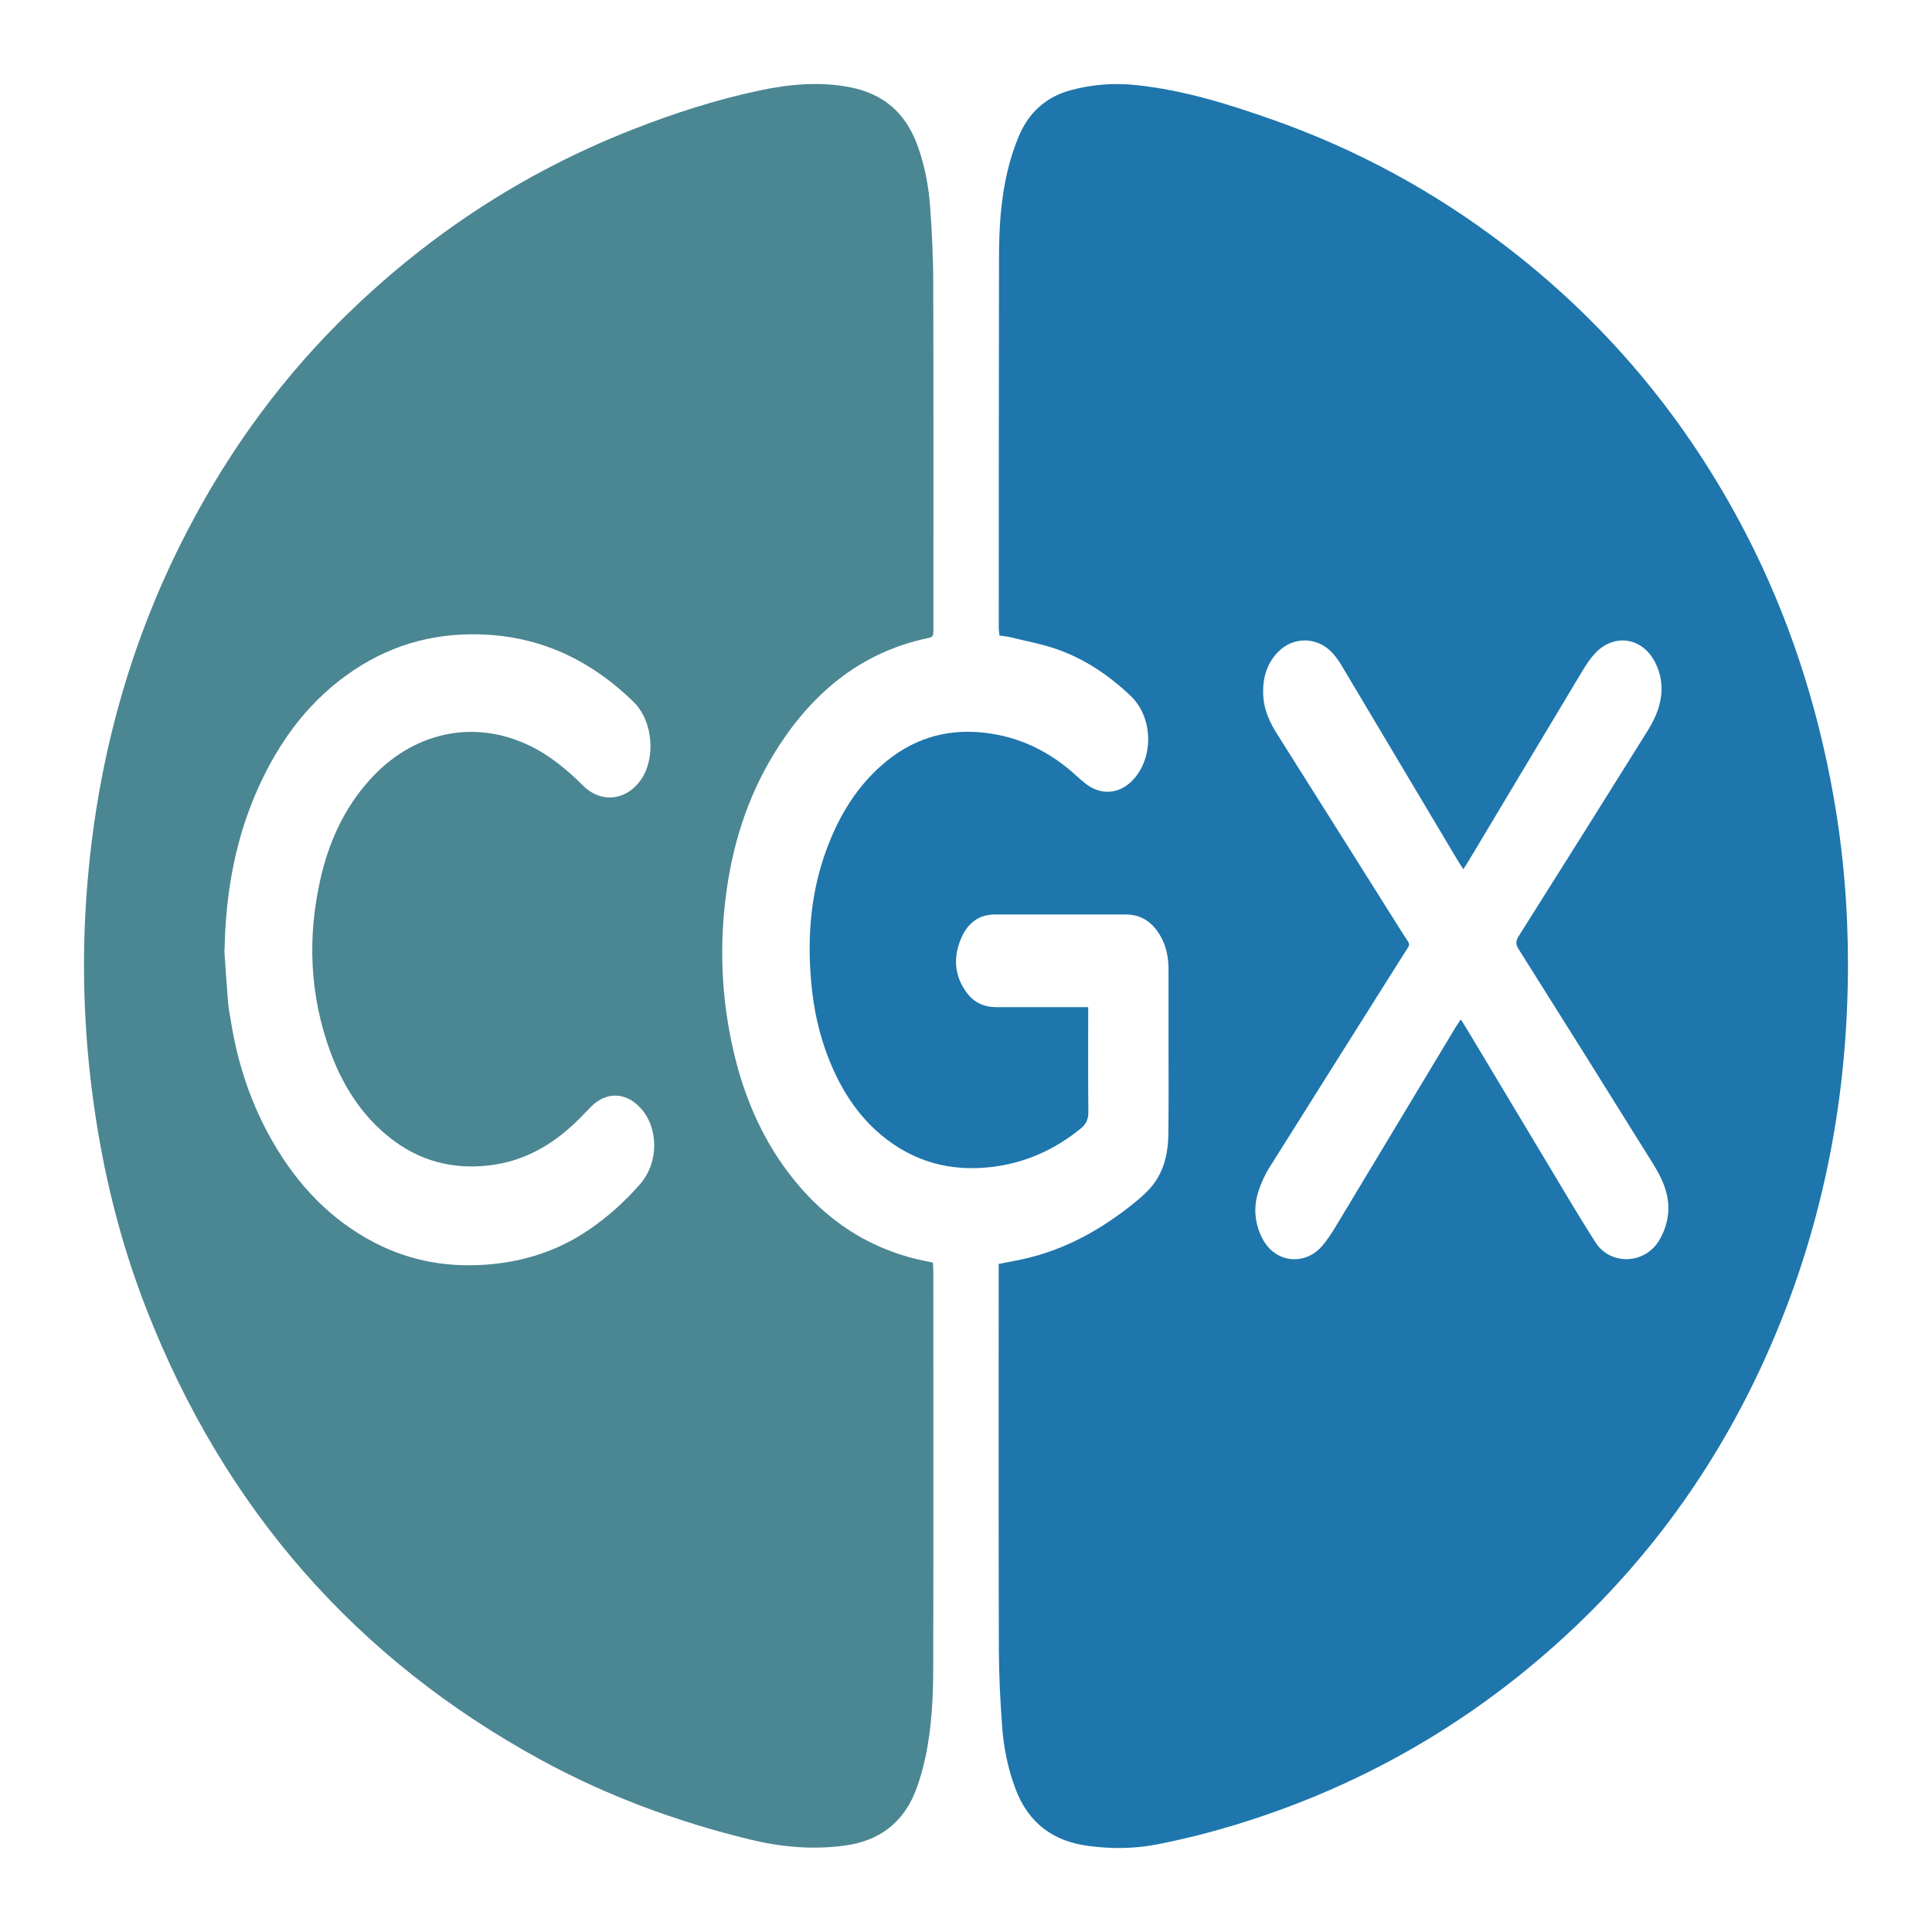 <svg width="92" height="92" viewBox="0 0 92 92" fill="none" xmlns="http://www.w3.org/2000/svg">
<path d="M47.553 60.188C47.853 60.129 48.104 60.079 48.355 60.032C50.377 59.657 52.16 58.735 53.784 57.462C54.129 57.192 54.473 56.914 54.765 56.585C55.405 55.869 55.623 54.971 55.636 54.023C55.656 52.578 55.644 51.132 55.644 49.687C55.644 48.507 55.644 47.327 55.644 46.151C55.644 45.583 55.534 45.035 55.243 44.542C54.87 43.91 54.343 43.547 53.614 43.547C51.536 43.547 49.457 43.547 47.379 43.547C46.593 43.547 46.074 43.973 45.77 44.676C45.386 45.574 45.438 46.459 46.026 47.26C46.374 47.736 46.852 47.959 47.431 47.959C48.728 47.959 50.024 47.959 51.321 47.959C51.467 47.959 51.613 47.959 51.819 47.959C51.819 48.161 51.819 48.326 51.819 48.49C51.819 49.978 51.811 51.465 51.827 52.953C51.827 53.298 51.726 53.526 51.467 53.737C50.215 54.757 48.813 55.38 47.229 55.57C45.272 55.802 43.51 55.338 41.962 54.048C40.82 53.092 40.038 51.857 39.483 50.467C39.013 49.295 38.745 48.069 38.632 46.805C38.446 44.769 38.579 42.772 39.227 40.829C39.791 39.148 40.633 37.643 41.954 36.468C43.36 35.216 44.976 34.689 46.828 34.887C48.533 35.068 49.988 35.781 51.26 36.944C51.402 37.074 51.548 37.201 51.698 37.319C52.447 37.904 53.343 37.816 53.987 37.1C54.955 36.021 54.898 34.145 53.841 33.138C52.775 32.127 51.572 31.322 50.187 30.867C49.51 30.644 48.801 30.513 48.104 30.344C47.946 30.306 47.788 30.294 47.594 30.264C47.581 30.13 47.561 30.012 47.561 29.889C47.561 24.011 47.561 18.128 47.573 12.249C47.573 10.888 47.654 9.523 47.966 8.195C48.108 7.584 48.303 6.977 48.55 6.409C49.028 5.309 49.858 4.601 50.981 4.297C52.006 4.019 53.051 3.939 54.112 4.053C56.361 4.289 58.504 4.959 60.627 5.709C64.577 7.104 68.244 9.085 71.61 11.651C76.448 15.334 80.293 19.915 83.137 25.406C85.174 29.346 86.532 33.526 87.31 37.921C87.78 40.576 88.002 43.261 87.998 45.962C87.994 52.072 86.888 57.959 84.538 63.568C82.144 69.282 78.68 74.192 74.142 78.263C69.609 82.333 64.443 85.203 58.699 86.935C57.52 87.289 56.324 87.588 55.121 87.824C54.031 88.039 52.921 88.048 51.815 87.9C50.142 87.677 48.959 86.809 48.343 85.148C47.995 84.209 47.796 83.235 47.723 82.241C47.634 81.023 47.569 79.805 47.565 78.583C47.549 72.645 47.557 66.708 47.557 60.774V60.193L47.553 60.188ZM69.564 48.545C69.686 48.743 69.783 48.891 69.872 49.038C71.558 51.849 73.239 54.66 74.924 57.466C75.269 58.035 75.621 58.604 75.978 59.164C76.675 60.26 78.364 60.247 79.057 58.983C79.49 58.191 79.567 57.357 79.263 56.51C79.126 56.118 78.923 55.747 78.704 55.397C76.585 51.996 74.459 48.596 72.319 45.203C72.169 44.963 72.174 44.807 72.323 44.571C74.361 41.347 76.387 38.115 78.409 34.879C78.607 34.563 78.79 34.23 78.919 33.88C79.211 33.084 79.199 32.283 78.806 31.52C78.19 30.34 76.849 30.151 75.95 31.116C75.727 31.356 75.54 31.638 75.37 31.921C73.547 34.955 71.732 37.993 69.913 41.031C69.852 41.137 69.779 41.238 69.682 41.389C69.585 41.238 69.508 41.128 69.439 41.014C67.583 37.9 65.732 34.786 63.876 31.676C63.751 31.461 63.601 31.259 63.435 31.078C62.726 30.315 61.583 30.302 60.858 31.048C60.279 31.642 60.1 32.392 60.161 33.21C60.21 33.872 60.493 34.445 60.838 34.992C62.827 38.149 64.82 41.301 66.805 44.462C67.194 45.077 67.202 44.862 66.797 45.511C64.686 48.869 62.564 52.22 60.457 55.583C60.23 55.941 60.048 56.345 59.918 56.754C59.679 57.504 59.748 58.25 60.104 58.958C60.736 60.197 62.175 60.252 62.953 59.337C63.167 59.089 63.358 58.81 63.532 58.528C65.46 55.33 67.381 52.131 69.305 48.933C69.374 48.819 69.451 48.709 69.556 48.549L69.564 48.545Z" fill="#1E76AC"/>
<path d="M44.424 60.134C44.432 60.269 44.444 60.408 44.444 60.543C44.444 66.775 44.452 73.004 44.44 79.236C44.44 80.736 44.379 82.241 44.059 83.716C43.958 84.179 43.832 84.638 43.674 85.085C43.083 86.771 41.892 87.668 40.202 87.888C38.683 88.09 37.184 87.955 35.701 87.593C32.233 86.746 28.895 85.519 25.735 83.791C16.968 79 10.681 71.857 6.957 62.3C5.722 59.127 4.911 55.831 4.445 52.439C3.984 49.076 3.878 45.705 4.142 42.321C4.587 36.561 6.021 31.087 8.582 25.946C10.547 22.001 13.042 18.457 16.121 15.373C20.169 11.323 24.824 8.251 30.086 6.182C32.071 5.402 34.093 4.745 36.175 4.307C37.593 4.008 39.023 3.873 40.478 4.155C42.05 4.463 43.115 5.356 43.682 6.907C44.031 7.859 44.221 8.849 44.294 9.857C44.379 11.074 44.44 12.292 44.44 13.514C44.456 18.887 44.448 24.264 44.448 29.637C44.448 29.751 44.448 29.86 44.448 29.974C44.44 30.32 44.444 30.328 44.132 30.396C41.082 31.057 38.805 32.878 37.091 35.52C35.746 37.589 34.956 39.886 34.608 42.347C34.235 44.959 34.34 47.551 34.944 50.117C35.434 52.199 36.252 54.129 37.529 55.823C39.25 58.107 41.471 59.569 44.242 60.084C44.294 60.092 44.347 60.109 44.432 60.126L44.424 60.134ZM10.681 45.242C10.737 46.068 10.79 46.894 10.859 47.715C10.887 48.048 10.956 48.381 11.009 48.71C11.337 50.737 11.985 52.642 13.006 54.403C14.193 56.455 15.761 58.099 17.843 59.177C19.577 60.075 21.408 60.378 23.337 60.206C25.038 60.054 26.606 59.536 28.036 58.566C28.944 57.947 29.762 57.214 30.487 56.379C31.383 55.347 31.371 53.682 30.479 52.738C29.782 51.997 28.863 51.98 28.146 52.7C27.895 52.953 27.651 53.219 27.392 53.463C26.229 54.572 24.901 55.305 23.304 55.494C21.542 55.701 19.954 55.284 18.548 54.163C17.215 53.101 16.32 51.698 15.728 50.079C14.744 47.387 14.63 44.631 15.262 41.845C15.659 40.088 16.393 38.487 17.592 37.151C19.646 34.858 22.543 34.226 25.204 35.499C26.173 35.962 26.991 36.641 27.757 37.404C28.648 38.289 29.884 38.12 30.573 37.054C31.176 36.123 31.148 34.382 30.163 33.417C28.21 31.512 25.938 30.396 23.248 30.227C20.938 30.084 18.795 30.611 16.847 31.913C14.809 33.27 13.37 35.17 12.341 37.42C11.207 39.894 10.741 42.519 10.693 45.25L10.681 45.242Z" fill="#4B8693"/>
</svg>
